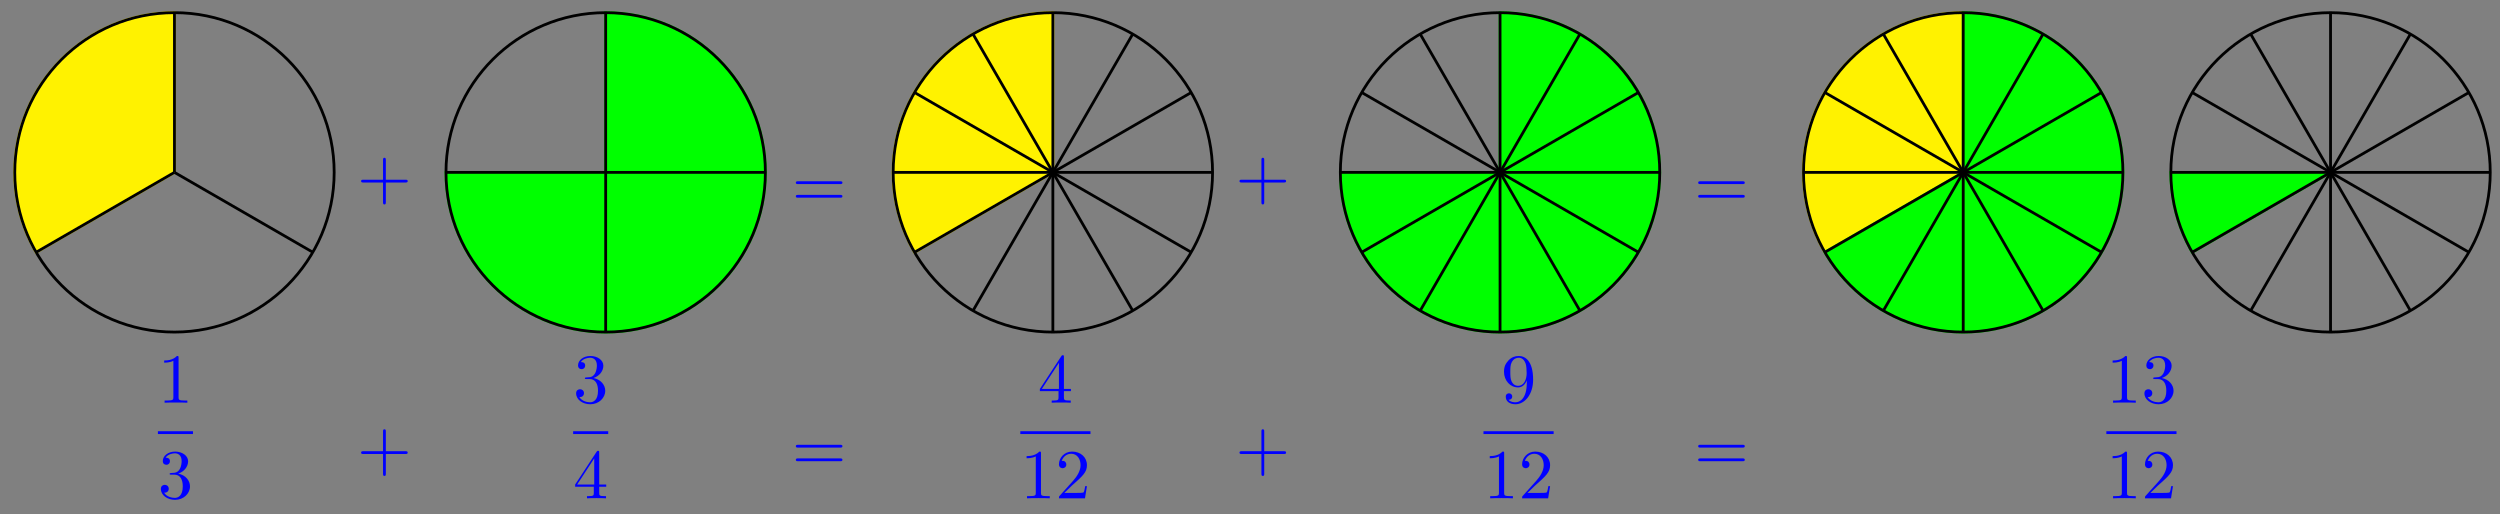 <svg xmlns="http://www.w3.org/2000/svg" xmlns:xlink="http://www.w3.org/1999/xlink" version="1.1" width="355" height="73" viewBox="0 0 355 73">
<rect x="0" y="0" width="355" height="73" fill="#808080" stroke="none"/>
<defs>
<path id="font_1_2" d="M.294 .64C.294 .664 .294 .666 .271 .666 .209 .602 .121 .602 .089 .602V.571C.109 .571 .168 .571 .22 .597V.079C.22 .043 .217 .031 .127 .031H.095V0C.13 .003 .217 .003 .257 .003 .297 .003 .384 .003 .419 0V.031H.387C.297 .031 .294 .042 .294 .079V.64Z"/>
<path id="font_1_4" d="M.29 .352C.372 .379 .43 .449 .43 .528 .43 .61 .342 .666 .246 .666 .145 .666 .069 .606 .069 .53 .069 .497 .091 .478 .12 .478 .151 .478 .171 .5 .171 .529 .171 .579 .124 .579 .109 .579 .14 .628 .206 .641 .242 .641 .283 .641 .338 .619 .338 .529 .338 .517 .336 .459 .31 .415 .28 .367 .246 .364 .221 .363 .213 .362 .189 .36 .182 .36 .174 .359 .167 .358 .167 .348 .167 .337 .174 .337 .191 .337H.235C.317 .337 .354 .269 .354 .17 .354 .034 .285 .006 .241 .006 .198 .006 .123 .022 .088 .081 .123 .076 .154 .098 .154 .136 .154 .172 .127 .192 .098 .192 .074 .192 .042 .178 .042 .134 .042 .043 .135-.022 .244-.022 .366-.022 .457 .068 .457 .17 .457 .253 .394 .331 .29 .352Z"/>
<path id="font_1_1" d="M.409 .23H.688C.702 .23 .721 .23 .721 .25 .721 .27 .702 .27 .688 .27H.409V.55C.409 .564 .409 .583 .389 .583 .369 .583 .369 .564 .369 .55V.27H.089C.075 .27 .056 .27 .056 .25 .056 .23 .075 .23 .089 .23H.369V-.05C.369-.064 .369-.083 .389-.083 .409-.083 .409-.064 .409-.05V.23Z"/>
<path id="font_1_5" d="M.294 .165V.078C.294 .042 .292 .031 .218 .031H.197V0C.238 .003 .29 .003 .332 .003 .374 .003 .427 .003 .468 0V.031H.447C.373 .031 .371 .042 .371 .078V.165H.471V.196H.371V.651C.371 .671 .371 .677 .355 .677 .346 .677 .343 .677 .335 .665L.028 .196V.165H.294M.3 .196H.056L.3 .569V.196Z"/>
<path id="font_1_7" d="M.687 .327C.702 .327 .721 .327 .721 .347 .721 .367 .702 .367 .688 .367H.089C.075 .367 .056 .367 .056 .347 .056 .327 .075 .327 .09 .327H.687M.688 .133C.702 .133 .721 .133 .721 .153 .721 .173 .702 .173 .687 .173H.09C.075 .173 .056 .173 .056 .153 .056 .133 .075 .133 .089 .133H.688Z"/>
<path id="font_1_3" d="M.127 .077 .233 .18C.389 .318 .449 .372 .449 .472 .449 .586 .359 .666 .237 .666 .124 .666 .05 .574 .05 .485 .05 .429 .1 .429 .103 .429 .12 .429 .155 .441 .155 .482 .155 .508 .137 .534 .102 .534 .094 .534 .092 .534 .089 .533 .112 .598 .166 .635 .224 .635 .315 .635 .358 .554 .358 .472 .358 .392 .308 .313 .253 .251L.061 .037C.05 .026 .05 .024 .05 0H.421L.449 .174H.424C.419 .144 .412 .1 .402 .085 .395 .077 .329 .077 .307 .077H.127Z"/>
<path id="font_1_6" d="M.367 .318V.286C.367 .052 .263 .006 .205 .006 .188 .006 .134 .008 .107 .042 .151 .042 .159 .071 .159 .088 .159 .119 .135 .134 .113 .134 .097 .134 .067 .125 .067 .086 .067 .019 .121-.022 .206-.022 .335-.022 .457 .114 .457 .329 .457 .598 .342 .666 .253 .666 .198 .666 .149 .648 .106 .603 .065 .558 .042 .516 .042 .441 .042 .316 .13 .218 .242 .218 .303 .218 .344 .26 .367 .318M.243 .241C.227 .241 .181 .241 .15 .304 .132 .341 .132 .391 .132 .44 .132 .494 .132 .541 .153 .578 .18 .628 .218 .641 .253 .641 .299 .641 .332 .607 .349 .562 .361 .53 .365 .467 .365 .421 .365 .338 .331 .241 .243 .241Z"/>
</defs>
<path transform="matrix(1,0,0,-1,24.774,24.477)" d="M0 22.678C-12.525 22.678-22.678 12.525-22.678 0-22.678-3.98-21.629-7.892-19.639-11.339L0 0Z" fill="#fff200"/>
<path transform="matrix(1,0,0,-1,24.774,24.477)" stroke-width=".399" stroke-linecap="butt" stroke-miterlimit="10" stroke-linejoin="miter" fill="none" stroke="#fff200" d="M0 22.678C-12.525 22.678-22.678 12.525-22.678 0-22.678-3.98-21.629-7.892-19.639-11.339L0 0Z"/>
<path transform="matrix(1,0,0,-1,24.774,24.477)" stroke-width=".399" stroke-linecap="butt" stroke-miterlimit="10" stroke-linejoin="miter" fill="none" stroke="#000000" d="M22.678 0C22.678 12.525 12.525 22.678 0 22.678-12.525 22.678-22.678 12.525-22.678 0-22.678-12.525-12.525-22.678 0-22.678 12.525-22.678 22.678-12.525 22.678 0ZM0 0"/>
<use data-text="1" xlink:href="#font_1_2" transform="matrix(9.963,0,0,-9.963,22.427,57.185)" fill="#0000ff"/>
<path transform="matrix(1,0,0,-1,-84.547,55.446)" stroke-width=".399" stroke-linecap="butt" stroke-miterlimit="10" stroke-linejoin="miter" fill="none" stroke="#0000ff" d="M106.969-5.988H111.95"/>
<use data-text="3" xlink:href="#font_1_4" transform="matrix(9.963,0,0,-9.963,22.427,70.76)" fill="#0000ff"/>
<path transform="matrix(1,0,0,-1,24.774,24.477)" stroke-width=".399" stroke-linecap="butt" stroke-miterlimit="10" stroke-linejoin="miter" fill="none" stroke="#000000" d="M0 0V22.678"/>
<path transform="matrix(1,0,0,-1,24.774,24.477)" stroke-width=".399" stroke-linecap="butt" stroke-miterlimit="10" stroke-linejoin="miter" fill="none" stroke="#000000" d="M0 0-19.639-11.339"/>
<path transform="matrix(1,0,0,-1,24.774,24.477)" stroke-width=".399" stroke-linecap="butt" stroke-miterlimit="10" stroke-linejoin="miter" fill="none" stroke="#000000" d="M0 0 19.639-11.339"/>
<use data-text="+" xlink:href="#font_1_1" transform="matrix(9.963,0,0,-9.963,50.714,28.208)" fill="#0000ff"/>
<use data-text="+" xlink:href="#font_1_1" transform="matrix(9.963,0,0,-9.963,50.714,66.762)" fill="#0000ff"/>
<path transform="matrix(1,0,0,-1,24.774,24.477)" d="M38.555 0C38.555-12.525 48.708-22.678 61.232-22.678 73.757-22.678 83.91-12.525 83.91 0 83.91 12.525 73.757 22.678 61.232 22.678L61.232 0Z" fill="#00ff00"/>
<path transform="matrix(1,0,0,-1,24.774,24.477)" stroke-width=".399" stroke-linecap="butt" stroke-miterlimit="10" stroke-linejoin="miter" fill="none" stroke="#00ff00" d="M38.555 0C38.555-12.525 48.708-22.678 61.232-22.678 73.757-22.678 83.91-12.525 83.91 0 83.91 12.525 73.757 22.678 61.232 22.678L61.232 0Z"/>
<use data-text="3" xlink:href="#font_1_4" transform="matrix(9.963,0,0,-9.963,81.391,57.185)" fill="#0000ff"/>
<path transform="matrix(1,0,0,-1,-25.583,55.446)" stroke-width=".399" stroke-linecap="butt" stroke-miterlimit="10" stroke-linejoin="miter" fill="none" stroke="#0000ff" d="M106.969-5.988H111.95"/>
<use data-text="4" xlink:href="#font_1_5" transform="matrix(9.963,0,0,-9.963,81.391,70.76)" fill="#0000ff"/>
<path transform="matrix(1,0,0,-1,24.774,24.477)" stroke-width=".399" stroke-linecap="butt" stroke-miterlimit="10" stroke-linejoin="miter" fill="none" stroke="#000000" d="M83.91 0C83.91 12.525 73.757 22.678 61.232 22.678 48.708 22.678 38.555 12.525 38.555 0 38.555-12.525 48.708-22.678 61.232-22.678 73.757-22.678 83.91-12.525 83.91 0ZM61.232 0"/>
<path transform="matrix(1,0,0,-1,24.774,24.477)" stroke-width=".399" stroke-linecap="butt" stroke-miterlimit="10" stroke-linejoin="miter" fill="none" stroke="#000000" d="M38.555 0H83.91"/>
<path transform="matrix(1,0,0,-1,24.774,24.477)" stroke-width=".399" stroke-linecap="butt" stroke-miterlimit="10" stroke-linejoin="miter" fill="none" stroke="#000000" d="M61.232-22.678V22.678"/>
<use data-text="=" xlink:href="#font_1_7" transform="matrix(9.963,0,0,-9.963,112.445,29.398)" fill="#0000ff"/>
<use data-text="=" xlink:href="#font_1_7" transform="matrix(9.963,0,0,-9.963,112.445,66.818)" fill="#0000ff"/>
<path transform="matrix(1,0,0,-1,24.774,24.477)" d="M124.733 22.678C112.208 22.678 102.055 12.525 102.055 0 102.055-3.98 103.104-7.892 105.094-11.339L124.733 0Z" fill="#fff200"/>
<path transform="matrix(1,0,0,-1,24.774,24.477)" stroke-width=".399" stroke-linecap="butt" stroke-miterlimit="10" stroke-linejoin="miter" fill="none" stroke="#fff200" d="M124.733 22.678C112.208 22.678 102.055 12.525 102.055 0 102.055-3.98 103.104-7.892 105.094-11.339L124.733 0Z"/>
<path transform="matrix(1,0,0,-1,24.774,24.477)" stroke-width=".399" stroke-linecap="butt" stroke-miterlimit="10" stroke-linejoin="miter" fill="none" stroke="#000000" d="M147.41 0C147.41 12.525 137.258 22.678 124.733 22.678 112.208 22.678 102.055 12.525 102.055 0 102.055-12.525 112.208-22.678 124.733-22.678 137.258-22.678 147.41-12.525 147.41 0ZM124.733 0"/>
<use data-text="4" xlink:href="#font_1_5" transform="matrix(9.963,0,0,-9.963,147.381,57.185)" fill="#0000ff"/>
<path transform="matrix(1,0,0,-1,37.917,55.446)" stroke-width=".399" stroke-linecap="butt" stroke-miterlimit="10" stroke-linejoin="miter" fill="none" stroke="#0000ff" d="M106.969-5.988H116.931"/>
<use data-text="1" xlink:href="#font_1_2" transform="matrix(9.963,0,0,-9.963,144.891,70.76)" fill="#0000ff"/>
<use data-text="2" xlink:href="#font_1_3" transform="matrix(9.963,0,0,-9.963,149.873,70.76)" fill="#0000ff"/>
<path transform="matrix(1,0,0,-1,24.774,24.477)" stroke-width=".399" stroke-linecap="butt" stroke-miterlimit="10" stroke-linejoin="miter" fill="none" stroke="#000000" d="M102.055 0H147.411"/>
<path transform="matrix(1,0,0,-1,24.774,24.477)" stroke-width=".399" stroke-linecap="butt" stroke-miterlimit="10" stroke-linejoin="miter" fill="none" stroke="#000000" d="M124.733-22.678V22.678"/>
<path transform="matrix(1,0,0,-1,24.774,24.477)" stroke-width=".399" stroke-linecap="butt" stroke-miterlimit="10" stroke-linejoin="miter" fill="none" stroke="#000000" d="M144.372 11.339 124.733 0 105.094-11.339"/>
<path transform="matrix(1,0,0,-1,24.774,24.477)" stroke-width=".399" stroke-linecap="butt" stroke-miterlimit="10" stroke-linejoin="miter" fill="none" stroke="#000000" d="M136.072 19.639 124.733 0 113.394-19.639"/>
<path transform="matrix(1,0,0,-1,24.774,24.477)" stroke-width=".399" stroke-linecap="butt" stroke-miterlimit="10" stroke-linejoin="miter" fill="none" stroke="#000000" d="M113.394 19.639 124.733 0 136.072-19.639"/>
<path transform="matrix(1,0,0,-1,24.774,24.477)" stroke-width=".399" stroke-linecap="butt" stroke-miterlimit="10" stroke-linejoin="miter" fill="none" stroke="#000000" d="M105.094 11.339 124.733 0 144.372-11.339"/>
<use data-text="+" xlink:href="#font_1_1" transform="matrix(9.963,0,0,-9.963,175.446,28.208)" fill="#0000ff"/>
<use data-text="+" xlink:href="#font_1_1" transform="matrix(9.963,0,0,-9.963,175.446,66.762)" fill="#0000ff"/>
<path transform="matrix(1,0,0,-1,24.774,24.477)" d="M165.556 0C165.556-12.525 175.709-22.678 188.233-22.678 200.758-22.678 210.911-12.525 210.911 0 210.911 12.525 200.758 22.678 188.233 22.678L188.233 0Z" fill="#00ff00"/>
<path transform="matrix(1,0,0,-1,24.774,24.477)" stroke-width=".399" stroke-linecap="butt" stroke-miterlimit="10" stroke-linejoin="miter" fill="none" stroke="#00ff00" d="M165.556 0C165.556-12.525 175.709-22.678 188.233-22.678 200.758-22.678 210.911-12.525 210.911 0 210.911 12.525 200.758 22.678 188.233 22.678L188.233 0Z"/>
<path transform="matrix(1,0,0,-1,24.774,24.477)" stroke-width=".399" stroke-linecap="butt" stroke-miterlimit="10" stroke-linejoin="miter" fill="none" stroke="#000000" d="M210.911 0C210.911 12.525 200.758 22.678 188.233 22.678 175.709 22.678 165.556 12.525 165.556 0 165.556-12.525 175.709-22.678 188.233-22.678 200.758-22.678 210.911-12.525 210.911 0ZM188.233 0"/>
<use data-text="9" xlink:href="#font_1_6" transform="matrix(9.963,0,0,-9.963,213.15,57.185)" fill="#0000ff"/>
<path transform="matrix(1,0,0,-1,103.685,55.446)" stroke-width=".399" stroke-linecap="butt" stroke-miterlimit="10" stroke-linejoin="miter" fill="none" stroke="#0000ff" d="M106.969-5.988H116.931"/>
<use data-text="1" xlink:href="#font_1_2" transform="matrix(9.963,0,0,-9.963,210.66,70.76)" fill="#0000ff"/>
<use data-text="2" xlink:href="#font_1_3" transform="matrix(9.963,0,0,-9.963,215.641,70.76)" fill="#0000ff"/>
<path transform="matrix(1,0,0,-1,24.774,24.477)" stroke-width=".399" stroke-linecap="butt" stroke-miterlimit="10" stroke-linejoin="miter" fill="none" stroke="#000000" d="M165.556 0H210.911"/>
<path transform="matrix(1,0,0,-1,24.774,24.477)" stroke-width=".399" stroke-linecap="butt" stroke-miterlimit="10" stroke-linejoin="miter" fill="none" stroke="#000000" d="M188.233-22.678V22.678"/>
<path transform="matrix(1,0,0,-1,24.774,24.477)" stroke-width=".399" stroke-linecap="butt" stroke-miterlimit="10" stroke-linejoin="miter" fill="none" stroke="#000000" d="M207.873 11.339 188.233 0 168.594-11.339"/>
<path transform="matrix(1,0,0,-1,24.774,24.477)" stroke-width=".399" stroke-linecap="butt" stroke-miterlimit="10" stroke-linejoin="miter" fill="none" stroke="#000000" d="M199.572 19.639 188.233 0 176.895-19.639"/>
<path transform="matrix(1,0,0,-1,24.774,24.477)" stroke-width=".399" stroke-linecap="butt" stroke-miterlimit="10" stroke-linejoin="miter" fill="none" stroke="#000000" d="M176.895 19.639 188.233 0 199.572-19.639"/>
<path transform="matrix(1,0,0,-1,24.774,24.477)" stroke-width=".399" stroke-linecap="butt" stroke-miterlimit="10" stroke-linejoin="miter" fill="none" stroke="#000000" d="M168.594 11.339 188.233 0 207.873-11.339"/>
<use data-text="=" xlink:href="#font_1_7" transform="matrix(9.963,0,0,-9.963,240.579,29.398)" fill="#0000ff"/>
<use data-text="=" xlink:href="#font_1_7" transform="matrix(9.963,0,0,-9.963,240.579,66.818)" fill="#0000ff"/>
<path transform="matrix(1,0,0,-1,24.774,24.477)" d="M254.002 22.678C241.477 22.678 231.324 12.525 231.324 0 231.324-3.98 232.373-7.892 234.362-11.339L254.002 0Z" fill="#fff200"/>
<path transform="matrix(1,0,0,-1,24.774,24.477)" stroke-width=".399" stroke-linecap="butt" stroke-miterlimit="10" stroke-linejoin="miter" fill="none" stroke="#fff200" d="M254.002 22.678C241.477 22.678 231.324 12.525 231.324 0 231.324-3.98 232.373-7.892 234.362-11.339L254.002 0Z"/>
<path transform="matrix(1,0,0,-1,24.774,24.477)" d="M234.362-11.339C240.624-22.185 254.494-25.901 265.34-19.639 276.187-13.377 279.903 .492 273.641 11.339 269.591 18.354 262.103 22.678 254.002 22.678V0Z" fill="#00ff00"/>
<path transform="matrix(1,0,0,-1,24.774,24.477)" stroke-width=".399" stroke-linecap="butt" stroke-miterlimit="10" stroke-linejoin="miter" fill="none" stroke="#00ff00" d="M234.362-11.339C240.624-22.185 254.494-25.901 265.34-19.639 276.187-13.377 279.903 .492 273.641 11.339 269.591 18.354 262.103 22.678 254.002 22.678V0Z"/>
<path transform="matrix(1,0,0,-1,24.774,24.477)" stroke-width=".399" stroke-linecap="butt" stroke-miterlimit="10" stroke-linejoin="miter" fill="none" stroke="#000000" d="M276.679 0C276.679 12.525 266.526 22.678 254.002 22.678 241.477 22.678 231.324 12.525 231.324 0 231.324-12.525 241.477-22.678 254.002-22.678 266.526-22.678 276.679-12.525 276.679 0ZM254.002 0"/>
<path transform="matrix(1,0,0,-1,24.774,24.477)" stroke-width=".399" stroke-linecap="butt" stroke-miterlimit="10" stroke-linejoin="miter" fill="none" stroke="#000000" d="M231.324 0H276.679"/>
<path transform="matrix(1,0,0,-1,24.774,24.477)" stroke-width=".399" stroke-linecap="butt" stroke-miterlimit="10" stroke-linejoin="miter" fill="none" stroke="#000000" d="M254.002-22.678V22.678"/>
<path transform="matrix(1,0,0,-1,24.774,24.477)" stroke-width=".399" stroke-linecap="butt" stroke-miterlimit="10" stroke-linejoin="miter" fill="none" stroke="#000000" d="M273.641 11.339 254.002 0 234.362-11.339"/>
<path transform="matrix(1,0,0,-1,24.774,24.477)" stroke-width=".399" stroke-linecap="butt" stroke-miterlimit="10" stroke-linejoin="miter" fill="none" stroke="#000000" d="M265.34 19.639 254.002 0 242.663-19.639"/>
<path transform="matrix(1,0,0,-1,24.774,24.477)" stroke-width=".399" stroke-linecap="butt" stroke-miterlimit="10" stroke-linejoin="miter" fill="none" stroke="#000000" d="M242.663 19.639 254.002 0 265.34-19.639"/>
<path transform="matrix(1,0,0,-1,24.774,24.477)" stroke-width=".399" stroke-linecap="butt" stroke-miterlimit="10" stroke-linejoin="miter" fill="none" stroke="#000000" d="M234.362 11.339 254.002 0 273.641-11.339"/>
<path transform="matrix(1,0,0,-1,24.774,24.477)" d="M283.485 0C283.485-3.98 284.534-7.892 286.523-11.339L306.163 0Z" fill="#00ff00"/>
<path transform="matrix(1,0,0,-1,24.774,24.477)" stroke-width=".399" stroke-linecap="butt" stroke-miterlimit="10" stroke-linejoin="miter" fill="none" stroke="#00ff00" d="M283.485 0C283.485-3.98 284.534-7.892 286.523-11.339L306.163 0Z"/>
<path transform="matrix(1,0,0,-1,24.774,24.477)" stroke-width=".399" stroke-linecap="butt" stroke-miterlimit="10" stroke-linejoin="miter" fill="none" stroke="#000000" d="M328.84 0C328.84 12.525 318.687 22.678 306.163 22.678 293.638 22.678 283.485 12.525 283.485 0 283.485-12.525 293.638-22.678 306.163-22.678 318.687-22.678 328.84-12.525 328.84 0ZM306.163 0"/>
<use data-text="1" xlink:href="#font_1_2" transform="matrix(9.963,0,0,-9.963,299.107,57.185)" fill="#0000ff"/>
<use data-text="3" xlink:href="#font_1_4" transform="matrix(9.963,0,0,-9.963,304.089,57.185)" fill="#0000ff"/>
<path transform="matrix(1,0,0,-1,192.133,55.446)" stroke-width=".399" stroke-linecap="butt" stroke-miterlimit="10" stroke-linejoin="miter" fill="none" stroke="#0000ff" d="M106.969-5.988H116.931"/>
<use data-text="1" xlink:href="#font_1_2" transform="matrix(9.963,0,0,-9.963,299.107,70.76)" fill="#0000ff"/>
<use data-text="2" xlink:href="#font_1_3" transform="matrix(9.963,0,0,-9.963,304.089,70.76)" fill="#0000ff"/>
<path transform="matrix(1,0,0,-1,24.774,24.477)" stroke-width=".399" stroke-linecap="butt" stroke-miterlimit="10" stroke-linejoin="miter" fill="none" stroke="#000000" d="M283.485 0H328.84"/>
<path transform="matrix(1,0,0,-1,24.774,24.477)" stroke-width=".399" stroke-linecap="butt" stroke-miterlimit="10" stroke-linejoin="miter" fill="none" stroke="#000000" d="M306.163-22.678V22.678"/>
<path transform="matrix(1,0,0,-1,24.774,24.477)" stroke-width=".399" stroke-linecap="butt" stroke-miterlimit="10" stroke-linejoin="miter" fill="none" stroke="#000000" d="M325.802 11.339 306.163 0 286.523-11.339"/>
<path transform="matrix(1,0,0,-1,24.774,24.477)" stroke-width=".399" stroke-linecap="butt" stroke-miterlimit="10" stroke-linejoin="miter" fill="none" stroke="#000000" d="M317.502 19.639 306.163 0 294.824-19.639"/>
<path transform="matrix(1,0,0,-1,24.774,24.477)" stroke-width=".399" stroke-linecap="butt" stroke-miterlimit="10" stroke-linejoin="miter" fill="none" stroke="#000000" d="M294.824 19.639 306.163 0 317.502-19.639"/>
<path transform="matrix(1,0,0,-1,24.774,24.477)" stroke-width=".399" stroke-linecap="butt" stroke-miterlimit="10" stroke-linejoin="miter" fill="none" stroke="#000000" d="M286.523 11.339 306.163 0 325.802-11.339"/>
</svg>

